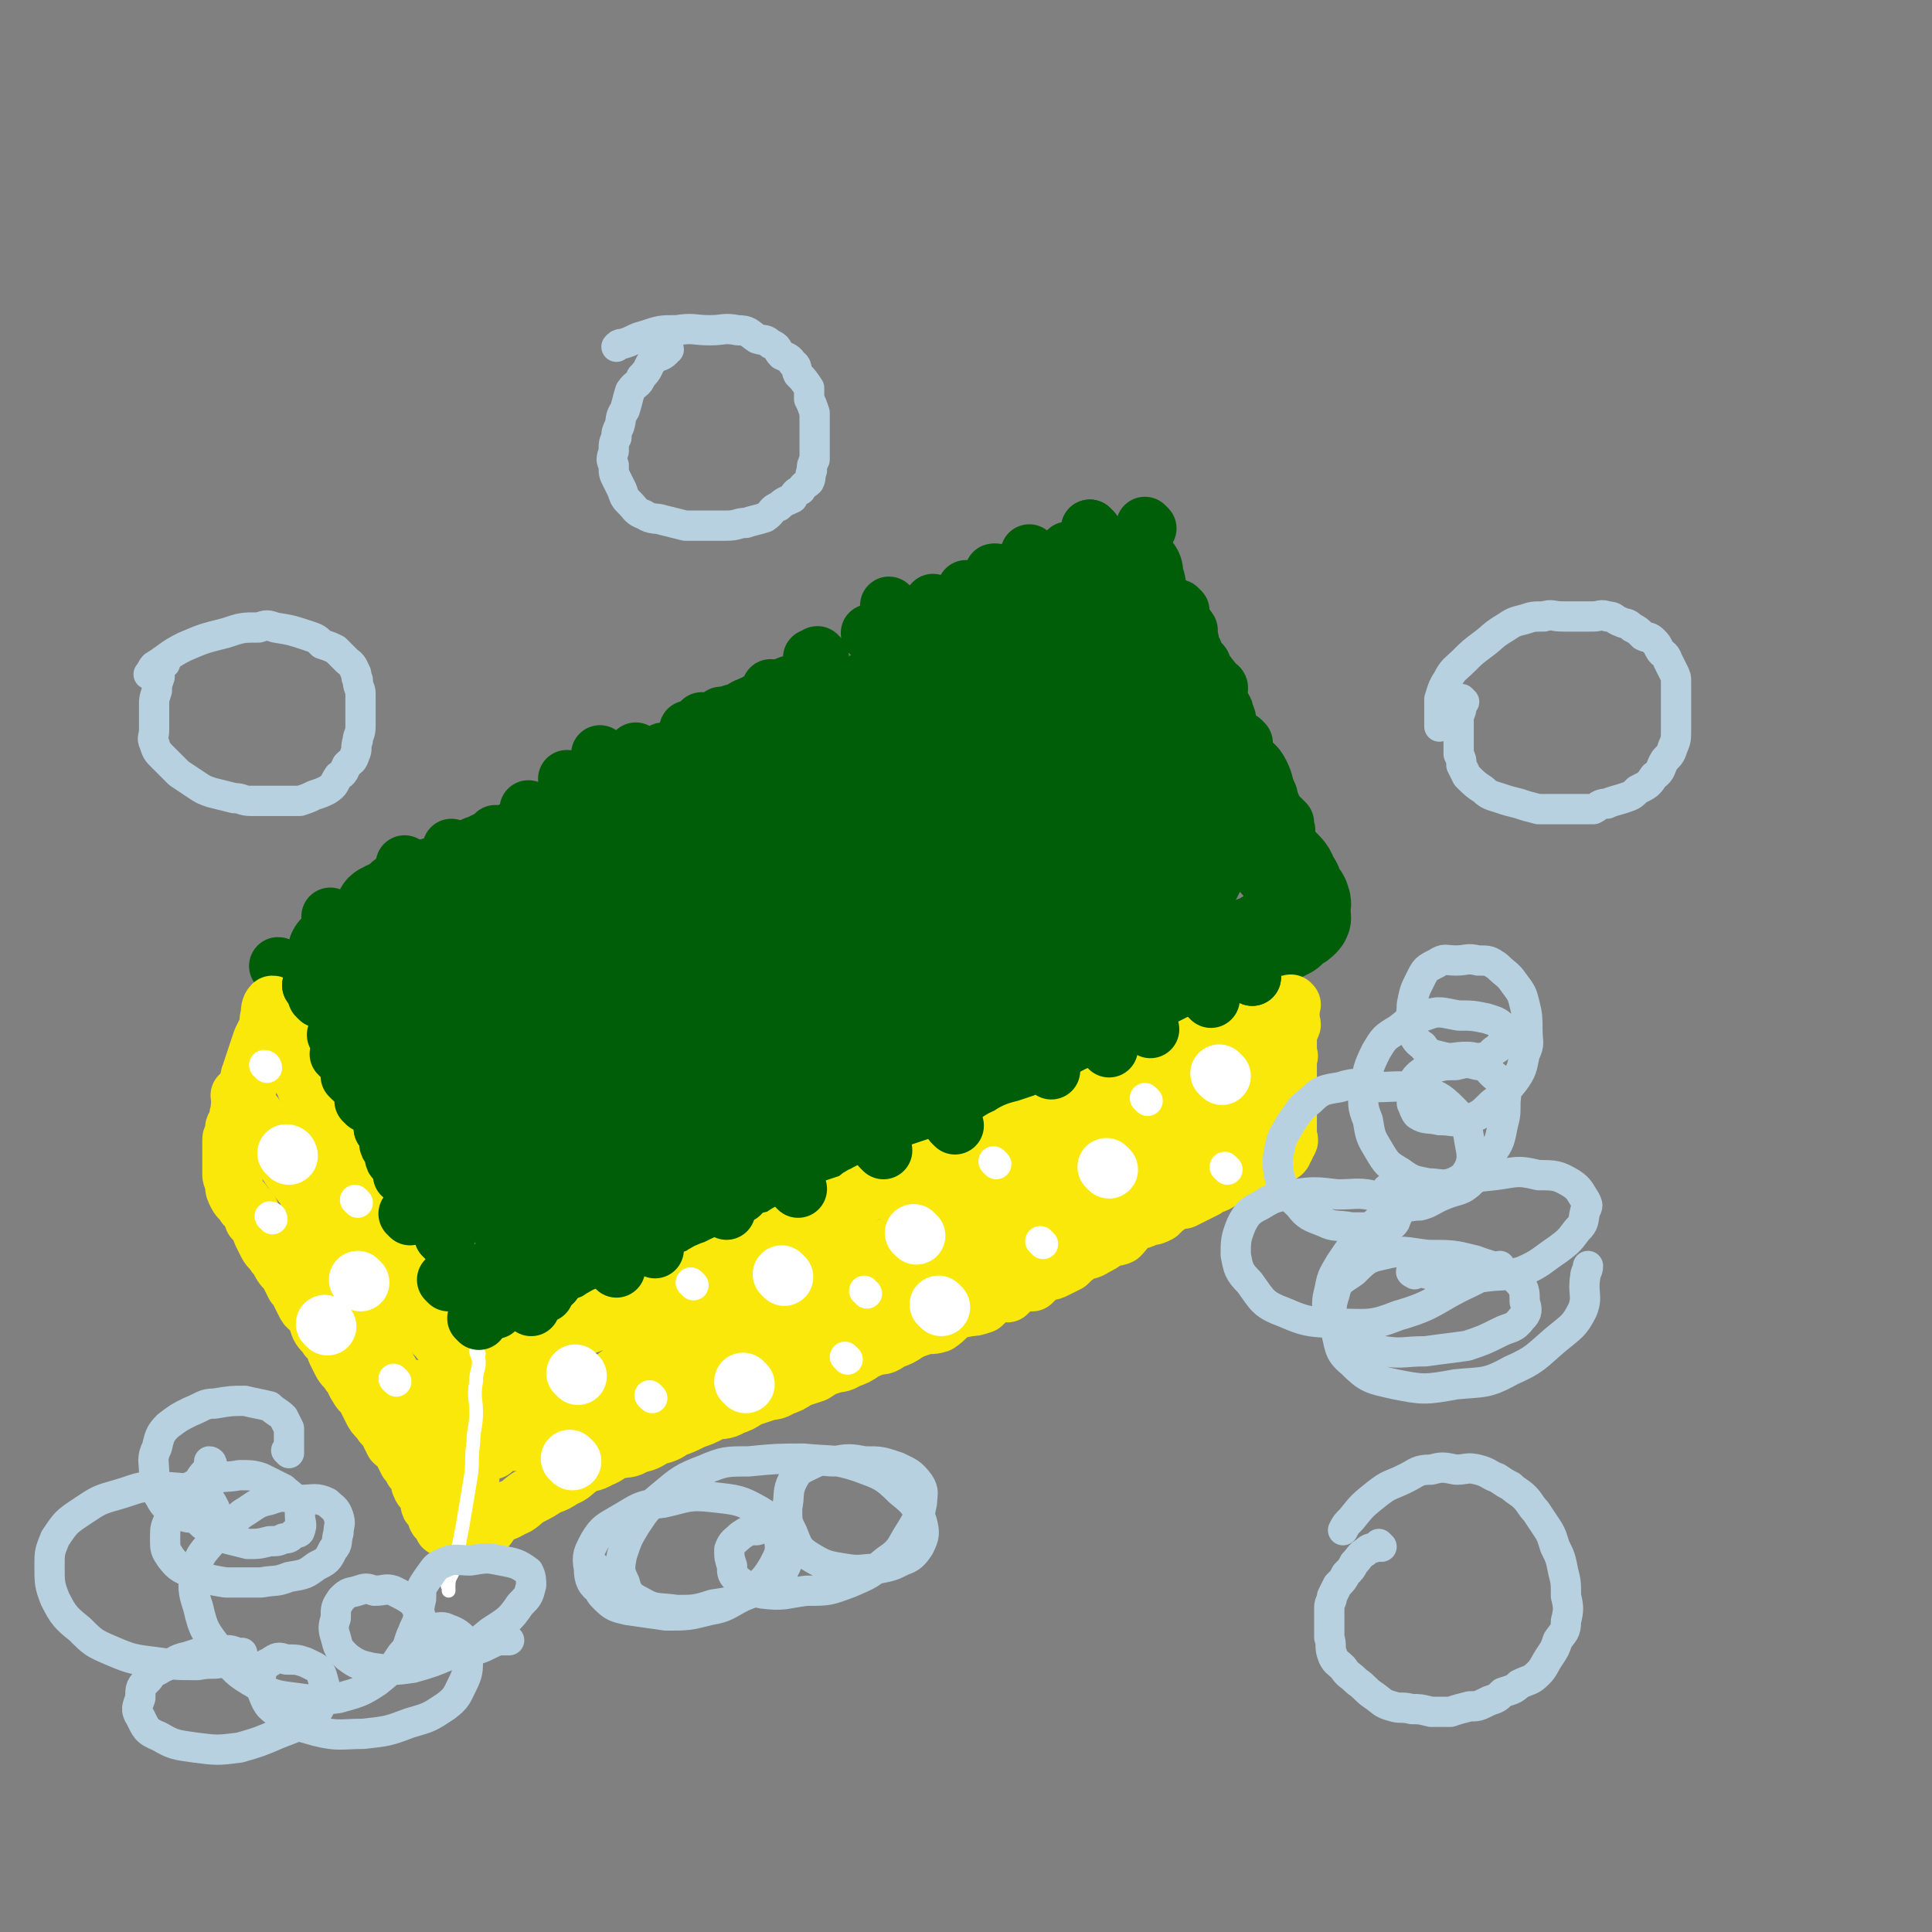 <svg viewBox='0 0 702 702' version='1.1' xmlns='http://www.w3.org/2000/svg' xmlns:xlink='http://www.w3.org/1999/xlink'><rect x="0" y="0" width="702" height="702" fill="#808080" stroke="none"/><g fill='none' stroke='rgb(0,94,9)' stroke-width='35' stroke-linecap='round' stroke-linejoin='round'><path d='M129,346c0,0 -1,-1 -1,-1 2,0 3,0 6,0 3,-1 3,-1 6,-3 4,-1 4,-1 7,-2 4,-2 4,-2 8,-3 4,-2 4,-2 8,-3 5,-2 5,-2 9,-3 5,-2 5,-2 10,-4 5,-2 5,-2 10,-5 5,-1 5,-2 9,-4 5,-2 5,-2 9,-4 4,-1 4,-1 8,-2 4,-2 4,-3 8,-5 5,-2 5,-1 9,-4 5,-2 5,-2 10,-5 5,-2 5,-2 9,-4 4,-2 4,-2 8,-4 4,-1 4,-1 8,-3 4,-1 4,-1 8,-3 4,-1 4,-1 7,-3 5,-2 4,-2 9,-4 5,-1 5,-1 9,-3 5,-1 5,-1 9,-4 4,-1 4,-2 8,-3 5,-3 5,-3 9,-5 5,-2 5,-1 9,-4 6,-2 6,-3 11,-6 5,-2 5,-2 10,-5 5,-2 5,-2 9,-5 4,-2 4,-2 9,-4 3,-1 4,0 7,-1 3,-1 3,-2 6,-2 1,-1 1,0 2,0 0,0 -1,0 -1,0 '/><path d='M123,347c0,0 -1,-1 -1,-1 0,0 0,1 1,2 1,1 2,1 3,3 1,2 1,2 2,4 1,2 2,2 3,4 2,2 2,2 3,4 1,2 1,2 2,3 2,2 2,2 4,4 2,3 1,3 3,6 2,3 2,3 4,5 2,2 2,3 3,5 2,3 1,3 3,5 1,2 2,2 3,4 2,2 1,3 3,5 1,2 2,2 3,4 1,2 1,2 2,4 1,2 1,2 2,4 1,2 2,2 3,4 1,2 1,2 2,3 1,2 1,2 2,4 1,2 2,1 3,3 1,1 1,1 2,3 1,1 1,1 2,3 1,1 2,1 3,3 1,2 1,2 2,4 1,2 2,1 3,3 1,1 1,1 2,3 1,2 1,2 2,4 1,1 1,1 2,2 1,1 1,1 2,2 1,1 0,2 1,3 0,1 1,0 2,1 1,0 0,1 1,2 0,0 1,-1 1,0 1,0 0,1 1,2 0,0 0,0 1,1 0,0 0,0 1,0 0,0 0,-1 1,0 0,0 0,0 1,1 0,0 0,0 1,0 1,0 1,0 3,0 2,0 2,0 4,0 3,-1 3,-1 5,-1 3,-1 3,-1 5,-3 3,-1 3,-1 5,-2 3,-1 3,0 5,-2 3,-1 3,-2 6,-4 3,-1 3,0 6,-2 3,-1 3,-1 6,-3 3,-1 3,-1 6,-3 4,-1 4,-1 7,-3 4,-1 3,-2 7,-4 3,-1 3,-1 6,-3 4,-1 4,-1 7,-3 3,-1 3,-2 6,-4 4,-2 3,-2 7,-4 3,-1 4,-1 7,-3 4,-1 3,-2 7,-4 4,-2 4,-2 8,-4 4,-2 4,-2 7,-4 4,-2 4,-2 8,-5 4,-2 4,-2 8,-4 4,-2 4,-1 8,-4 4,-2 4,-2 8,-5 4,-2 4,-2 8,-4 4,-2 4,-2 8,-4 4,-1 3,-2 7,-4 4,-2 4,-2 8,-4 4,-2 4,-2 8,-4 4,-1 4,-1 8,-3 3,-1 3,-1 6,-3 3,-1 3,-1 7,-3 3,-1 3,-1 6,-3 6,-3 6,-3 12,-6 3,-1 3,-1 6,-2 3,-2 3,-1 6,-3 2,-1 2,0 5,-2 2,-1 2,-1 5,-2 2,-2 2,-1 5,-2 2,-1 2,-1 4,-2 1,-1 1,-1 2,-2 2,-1 2,-1 3,-2 1,-1 0,-1 0,-1 0,-1 0,-1 0,-2 0,-2 1,-2 0,-4 0,-1 -1,-1 -2,-3 -1,-2 0,-2 -2,-4 -1,-3 -1,-3 -3,-5 -2,-2 -2,-2 -4,-5 -2,-3 -3,-3 -5,-6 -2,-3 -2,-3 -4,-7 -2,-3 -2,-3 -4,-7 -2,-2 -2,-2 -4,-5 -3,-5 -3,-5 -6,-10 -1,-3 -2,-3 -3,-6 -1,-3 -1,-3 -2,-6 -1,-3 -1,-3 -3,-6 -1,-3 -1,-3 -3,-6 -1,-4 -1,-3 -3,-7 -1,-2 -1,-2 -2,-4 -1,-3 -1,-3 -2,-5 -1,-2 -1,-2 -2,-4 0,-2 0,-3 -1,-4 0,-2 -1,-2 -2,-3 -1,-2 0,-2 -1,-4 0,-2 0,-2 -1,-4 0,-1 0,-1 -1,-2 0,-1 1,-1 0,-2 0,-1 -1,-1 -1,-2 0,0 0,0 0,-1 1,0 0,0 0,-1 0,0 1,0 0,0 0,0 -1,0 -1,0 -1,-1 0,-1 -1,-2 -1,0 -1,1 -2,1 -1,0 -1,0 -3,0 -2,0 -2,-1 -5,0 -3,0 -3,1 -6,2 -4,2 -3,2 -7,4 -4,2 -4,2 -8,4 -4,2 -4,2 -8,5 -4,2 -3,3 -7,5 -3,2 -3,2 -7,4 -3,2 -4,2 -7,4 -3,2 -3,3 -7,5 -4,2 -4,2 -8,4 -3,2 -3,3 -7,5 -4,2 -4,1 -8,3 -4,2 -4,3 -8,5 -4,2 -4,2 -8,4 -4,2 -4,2 -8,4 -3,2 -3,1 -7,3 -3,1 -3,1 -7,3 -3,1 -3,1 -7,3 -3,1 -3,2 -6,3 -3,1 -3,1 -6,2 -3,1 -3,1 -6,2 -3,1 -3,1 -6,3 -3,2 -3,2 -7,3 -3,1 -3,1 -6,2 -3,1 -3,1 -7,3 -3,1 -3,1 -7,3 -3,1 -3,1 -7,3 -4,2 -4,1 -8,3 -4,1 -4,1 -8,3 -4,1 -4,1 -8,3 -4,1 -4,1 -8,3 -4,1 -4,1 -8,3 -3,1 -3,1 -6,3 -4,2 -4,2 -7,4 -3,1 -4,1 -7,2 -2,1 -2,1 -4,2 -3,1 -2,1 -4,2 -2,0 -2,0 -3,1 -1,1 -1,1 -2,2 -1,0 -1,0 -2,1 -1,0 -1,0 -2,1 -1,0 -1,0 -1,1 -1,1 -1,1 -1,2 -1,0 -1,0 -1,1 -1,2 0,2 0,4 0,2 0,2 0,5 0,3 -1,3 0,5 0,3 1,3 2,6 1,3 1,3 2,5 1,3 1,3 3,6 2,4 2,4 4,8 2,3 2,3 4,6 2,4 3,3 5,7 3,4 2,4 5,8 2,4 2,4 5,7 2,3 3,3 5,6 2,3 1,3 3,6 2,3 2,3 4,6 1,2 1,2 3,4 2,2 2,1 4,3 1,1 1,1 2,3 1,1 1,1 2,2 1,1 1,0 3,1 2,0 2,0 4,1 2,0 3,0 5,0 4,-1 4,-2 8,-4 5,-2 5,-2 9,-4 5,-2 5,-2 10,-4 5,-1 5,-2 9,-3 6,-3 6,-3 11,-6 6,-2 6,-2 11,-4 6,-2 7,-1 13,-4 6,-2 6,-2 12,-5 8,-2 8,-2 15,-5 7,-2 7,-3 14,-6 8,-3 8,-2 15,-6 8,-3 8,-3 14,-7 7,-3 6,-4 12,-8 6,-3 6,-3 12,-7 5,-3 5,-4 10,-8 4,-3 5,-2 9,-6 4,-2 3,-3 7,-6 3,-2 3,-2 7,-5 3,-2 3,-2 6,-5 2,-2 2,-2 5,-5 2,-2 2,-1 4,-4 1,-2 1,-2 3,-5 1,-2 1,-2 2,-5 0,-3 0,-3 1,-6 0,-3 0,-3 -1,-6 0,-3 0,-3 -1,-6 0,-3 -1,-3 -2,-7 -1,-2 -1,-2 -2,-5 -1,-2 -1,-2 -3,-5 -1,-2 -1,-2 -3,-3 -2,-2 -2,-2 -4,-4 -2,-1 -2,-2 -5,-3 -4,-1 -5,-1 -9,-1 -6,-1 -6,-1 -12,-1 -6,0 -6,0 -12,0 -7,0 -8,0 -14,1 -8,1 -8,2 -15,4 -9,2 -9,2 -17,5 -10,3 -10,3 -20,6 -9,4 -9,4 -19,8 -9,4 -9,5 -18,9 -8,4 -8,4 -16,8 -8,4 -8,4 -16,7 -8,4 -8,4 -16,7 -7,3 -7,3 -14,7 -7,3 -7,3 -13,7 -5,3 -5,4 -10,7 -4,3 -5,3 -9,6 -2,2 -2,2 -4,5 -3,3 -3,3 -4,6 -1,2 -2,2 -2,4 -1,2 0,2 0,4 0,2 -1,3 0,5 1,3 1,3 3,6 3,4 3,4 7,7 5,3 6,3 11,5 9,3 9,3 17,4 11,1 11,0 22,0 11,-1 11,0 22,-1 11,-2 11,-2 22,-5 11,-2 11,-3 22,-7 9,-3 9,-4 19,-7 9,-3 9,-3 18,-6 9,-2 9,-3 18,-6 9,-3 9,-2 18,-6 7,-2 7,-3 14,-6 8,-2 8,-2 15,-5 7,-2 7,-2 13,-5 6,-2 6,-2 11,-5 5,-2 5,-2 10,-5 4,-2 4,-2 7,-6 2,-2 2,-2 5,-5 2,-4 2,-4 4,-8 1,-4 0,-4 0,-9 1,-4 1,-4 0,-9 0,-4 0,-5 -2,-9 -1,-4 -2,-4 -4,-8 -3,-5 -3,-4 -6,-9 -3,-4 -3,-4 -6,-8 -3,-4 -4,-3 -7,-7 -3,-3 -3,-3 -6,-6 -3,-2 -3,-2 -7,-5 -2,-1 -2,-1 -5,-1 -3,-1 -3,-1 -6,-1 -2,0 -2,0 -4,1 -3,2 -3,2 -5,5 -3,4 -2,5 -4,9 -2,6 -1,7 -4,13 -3,6 -2,7 -6,13 -5,7 -5,7 -11,13 -7,7 -7,7 -15,12 -9,6 -9,5 -19,9 -9,4 -9,4 -18,8 -8,3 -9,3 -17,6 -7,3 -6,3 -13,6 -7,3 -7,2 -13,5 -7,3 -7,4 -13,7 -13,7 -13,7 -25,13 -6,3 -6,3 -12,6 -5,3 -5,3 -9,6 -4,3 -4,3 -8,7 -3,4 -3,4 -5,8 -1,4 -1,5 0,9 0,4 -1,5 2,8 3,5 4,5 10,7 7,3 7,3 15,4 10,1 10,1 20,0 12,-2 12,-2 22,-6 12,-4 12,-5 23,-11 12,-7 12,-8 23,-17 11,-8 11,-8 21,-18 9,-8 9,-8 18,-18 6,-6 6,-6 12,-13 5,-6 5,-6 9,-11 3,-3 3,-3 6,-7 2,-3 2,-3 4,-7 1,-2 1,-2 2,-4 1,-2 1,-1 2,-3 0,-2 0,-2 -1,-3 0,-1 0,-1 0,-1 0,-1 1,-1 0,-2 -1,-1 -2,-1 -4,-1 -7,-1 -7,-1 -14,-1 -12,0 -12,-1 -23,1 -14,2 -14,3 -27,7 -14,5 -14,5 -27,11 -13,5 -14,4 -26,11 -12,5 -13,5 -23,13 -10,7 -8,8 -17,16 -8,6 -8,5 -15,12 -5,4 -5,4 -10,9 -3,3 -2,4 -5,7 0,2 -1,1 -1,3 -1,1 0,1 0,2 0,1 -1,2 0,3 2,2 2,2 5,3 8,2 8,2 16,3 11,1 11,1 23,0 13,-2 13,-2 27,-5 15,-3 15,-3 29,-8 14,-5 14,-5 28,-11 13,-6 12,-7 24,-13 12,-7 12,-7 23,-14 10,-6 10,-6 20,-12 7,-5 8,-5 15,-10 5,-4 5,-5 10,-9 3,-2 4,-2 7,-5 2,-1 2,-1 4,-3 0,-1 1,-2 1,-2 0,0 0,1 -1,1 -1,0 -1,-1 -2,-1 -6,-1 -6,-1 -13,0 -9,0 -9,0 -18,2 -11,2 -11,1 -22,4 -11,3 -11,3 -22,7 -14,5 -14,5 -27,11 -13,6 -13,6 -26,14 -12,7 -12,7 -24,15 -9,5 -9,5 -17,11 -6,4 -6,4 -12,9 -3,3 -3,3 -5,6 -1,1 -1,1 -1,3 0,1 -1,2 0,2 5,1 6,1 12,1 12,-1 13,-1 25,-4 15,-3 15,-4 30,-9 15,-5 15,-6 29,-12 12,-6 12,-6 24,-13 9,-5 9,-6 18,-11 6,-4 5,-4 11,-8 4,-2 4,-2 8,-5 1,-1 1,-1 3,-2 0,-1 1,0 1,0 -2,0 -4,-1 -7,0 -10,1 -10,1 -20,4 -15,4 -15,5 -29,10 -13,4 -13,4 -27,10 -12,4 -12,5 -23,10 -10,5 -10,5 -19,11 -7,3 -7,3 -13,7 -4,3 -4,3 -7,5 0,0 -1,0 -1,0 0,0 1,0 2,0 8,-1 9,-1 17,-3 13,-3 13,-3 25,-7 12,-4 12,-5 23,-10 12,-5 11,-6 22,-11 4,-2 5,-2 8,-4 0,0 0,1 -1,1 '/></g>
<g fill='none' stroke='rgb(0,94,9)' stroke-width='21' stroke-linecap='round' stroke-linejoin='round'><path d='M121,334c0,0 -1,-1 -1,-1 '/><path d='M137,327c0,0 -1,-1 -1,-1 '/><path d='M148,315c0,0 -1,-1 -1,-1 '/><path d='M165,309c0,0 -1,-1 -1,-1 '/><path d='M181,304c0,0 -1,-1 -1,-1 '/><path d='M193,295c0,0 -1,-1 -1,-1 '/><path d='M207,284c0,0 -1,-1 -1,-1 '/><path d='M219,275c0,0 -1,-1 -1,-1 '/><path d='M232,274c0,0 -1,-1 -1,-1 '/><path d='M260,266c0,0 -1,-1 -1,-1 '/><path d='M272,258c0,0 -1,-1 -1,-1 '/><path d='M281,251c0,0 -1,-1 -1,-1 '/><path d='M296,240c0,0 -1,-1 -1,-1 '/><path d='M324,221c0,0 -1,-1 -1,-1 '/><path d='M340,220c0,0 -1,-1 -1,-1 '/><path d='M352,215c0,0 -1,-1 -1,-1 '/><path d='M363,209c0,0 -1,-1 -1,-1 '/><path d='M389,201c0,0 -1,-1 -1,-1 '/><path d='M397,193c0,0 -1,-1 -1,-1 '/><path d='M397,193c0,0 -1,-1 -1,-1 '/><path d='M375,202c0,0 -1,-1 -1,-1 '/><path d='M362,209c0,0 -1,-1 -1,-1 '/><path d='M338,222c0,0 -1,-1 -1,-1 '/><path d='M317,231c0,0 -1,-1 -1,-1 '/><path d='M298,239c0,0 -1,-1 -1,-1 '/><path d='M263,261c0,0 -1,-1 -1,-1 '/><path d='M251,266c0,0 -1,-1 -1,-1 '/><path d='M237,276c0,0 -1,-1 -1,-1 '/><path d='M224,278c0,0 -1,-1 -1,-1 '/><path d='M256,263c0,0 -1,-1 -1,-1 0,0 1,1 2,1 1,0 1,-1 2,-1 1,-1 1,0 3,0 0,0 0,0 0,0 0,0 0,-1 1,-1 1,-1 1,-1 2,-1 1,-1 1,-1 3,-1 1,-1 1,-1 2,-1 1,-1 1,-1 2,-1 1,-1 1,-1 2,-1 1,-1 1,-1 3,-1 1,-1 1,-1 3,-2 1,-1 1,-1 3,-2 2,-1 4,-3 4,-2 0,0 -2,1 -4,3 0,0 0,0 0,1 '/><path d='M242,274c0,0 -1,-1 -1,-1 '/><path d='M242,277c0,0 -1,-1 -1,-1 '/><path d='M102,352c0,0 0,-1 -1,-1 '/><path d='M114,360c0,0 -1,-1 -1,-1 '/><path d='M123,368c0,0 -1,-1 -1,-1 '/><path d='M125,384c0,0 -1,-1 -1,-1 '/><path d='M131,390c0,0 -1,-1 -1,-1 '/><path d='M135,395c0,0 -1,-1 -1,-1 '/><path d='M140,413c0,0 -1,-1 -1,-1 '/><path d='M145,420c0,0 -1,-1 -1,-1 '/><path d='M162,443c0,0 -1,-1 -1,-1 '/><path d='M162,459c0,0 -1,-1 -1,-1 '/><path d='M178,465c0,0 -1,-1 -1,-1 '/><path d='M178,476c0,0 -1,-1 -1,-1 '/><path d='M186,476c0,0 -1,-1 -1,-1 '/><path d='M177,463c0,0 -1,-1 -1,-1 '/><path d='M147,422c0,0 -1,-1 -1,-1 '/><path d='M157,425c0,0 -1,-1 -1,-1 '/><path d='M179,462c0,0 -1,-1 -1,-1 '/></g>
<g fill='none' stroke='rgb(250,232,11)' stroke-width='21' stroke-linecap='round' stroke-linejoin='round'><path d='M100,366c0,0 0,-1 -1,-1 -1,1 -1,2 -1,4 -1,2 0,3 -1,5 -1,2 -1,2 -2,4 -1,3 -1,3 -2,6 -1,3 -1,3 -2,6 -1,2 0,3 -1,5 -1,3 -1,2 -2,5 -1,2 -1,2 -1,4 -1,2 0,2 -1,4 0,1 -1,1 -1,2 0,1 0,1 0,2 0,1 -1,1 -1,2 0,0 0,0 0,1 0,0 0,0 0,1 0,1 0,1 0,2 0,0 0,0 0,1 0,0 0,0 0,1 0,1 0,1 0,2 0,1 0,1 0,2 0,1 0,1 0,3 0,1 1,1 1,3 0,2 0,2 1,4 1,2 2,2 3,4 2,2 2,2 3,5 2,2 2,2 3,5 1,2 1,2 2,4 1,2 2,2 3,4 1,1 1,1 2,3 1,2 2,2 3,4 1,2 1,2 2,4 1,1 1,1 2,3 1,2 1,2 2,4 1,2 2,1 3,3 1,2 1,2 2,5 1,2 2,2 3,4 2,2 2,2 3,5 1,2 1,2 2,4 1,2 2,2 3,4 2,2 1,2 3,5 1,2 2,2 3,4 1,2 1,2 2,4 1,2 1,2 3,4 1,2 2,2 3,4 1,2 1,2 2,4 1,1 2,1 3,3 1,2 1,2 2,4 1,1 1,1 2,3 1,1 1,1 2,3 1,1 0,2 1,3 0,1 1,1 2,2 1,1 1,1 1,3 0,0 0,0 0,1 0,1 0,1 1,2 0,0 0,0 1,1 0,0 1,0 1,1 0,1 -1,1 0,2 0,0 1,-1 1,0 1,0 1,0 1,1 0,0 0,0 0,1 0,0 0,0 0,1 0,0 1,0 1,0 1,-1 0,-1 1,-2 1,-1 2,0 3,-2 1,-1 0,-1 1,-3 1,-2 1,-2 2,-4 1,-2 0,-2 1,-4 0,-1 0,-1 1,-3 0,-2 0,-2 1,-5 0,-2 0,-2 1,-4 0,-2 1,-2 1,-4 0,-2 0,-2 0,-4 0,-2 0,-2 1,-4 0,-2 0,-2 1,-4 0,-1 0,-1 1,-3 0,-1 1,-1 1,-3 0,-1 0,-1 0,-2 0,-1 0,0 1,-2 0,0 0,0 0,-1 0,-1 0,-1 0,-2 0,0 0,0 0,0 0,-1 1,-1 1,-1 0,-1 0,-2 0,-2 '/><path d='M174,557c0,0 -1,-1 -1,-1 1,0 2,0 3,0 2,-2 2,-3 4,-5 3,-2 3,-1 6,-3 3,-1 3,-2 6,-4 4,-2 4,-2 7,-4 3,-1 3,-1 6,-3 3,-1 3,-2 6,-4 3,-2 4,-1 7,-3 3,-1 3,-2 6,-3 4,-1 4,0 7,-2 4,-1 4,-1 7,-3 4,-1 4,-1 7,-3 3,-1 3,-1 7,-3 3,-1 3,-1 7,-3 3,-1 4,0 7,-2 3,-1 3,-1 6,-3 3,-1 3,-1 6,-2 3,-1 3,0 6,-2 3,-1 3,-1 6,-3 3,-1 3,-1 6,-2 3,-2 3,-2 6,-3 3,-1 3,0 6,-2 3,-1 3,-1 6,-3 2,-1 2,-1 5,-2 2,0 2,0 5,-2 3,-1 3,-1 6,-3 2,-1 2,-1 5,-2 3,-1 3,0 6,-1 3,-2 3,-3 6,-5 2,-1 2,0 5,-1 2,0 2,0 5,-1 2,-2 2,-2 5,-4 2,0 2,0 4,0 2,-2 2,-2 5,-4 2,0 2,0 4,0 2,-2 2,-2 5,-4 2,0 2,0 4,-1 2,-1 2,-1 4,-2 2,-2 2,-2 5,-4 2,-1 2,0 5,-2 2,-1 2,-1 5,-3 2,-1 2,0 4,-1 2,-2 2,-3 5,-5 2,-1 2,0 5,-2 2,0 2,0 4,-1 2,-2 2,-2 5,-4 2,-1 2,-1 4,-1 2,-1 2,-1 4,-2 2,-1 2,-1 4,-2 2,-2 2,-1 4,-2 2,-1 2,-2 4,-2 1,-1 1,-1 2,-1 2,-1 2,-2 4,-2 1,-1 1,-1 1,-1 2,-1 2,-1 3,-1 1,-1 1,-1 2,-1 2,-1 2,-1 3,-1 1,-1 1,-1 1,-1 1,-1 1,0 2,0 0,-1 0,-1 0,-1 1,-1 1,0 1,0 1,0 1,0 1,0 1,-1 0,-1 0,-1 1,-1 1,-1 1,-1 1,-1 0,-1 0,-2 1,0 1,0 1,0 1,-1 0,-1 0,-2 0,-2 0,-2 0,-4 0,-1 0,-1 0,-3 0,-2 0,-2 0,-4 0,-2 0,-2 0,-4 0,-2 0,-2 0,-4 0,-2 0,-2 0,-4 0,-1 0,-1 0,-3 0,-2 0,-2 0,-4 0,-1 0,-1 0,-2 0,-2 0,-2 0,-3 0,-2 0,-2 0,-4 1,-1 1,0 1,-1 1,-1 0,-1 0,-2 0,-1 0,-1 0,-2 0,-1 0,-1 0,-2 0,-1 0,-1 0,-1 0,-1 1,-1 0,-1 0,-1 0,0 -1,0 -3,0 -3,0 -6,1 -4,1 -3,2 -7,4 -4,2 -3,2 -7,4 -4,2 -4,1 -8,3 -4,2 -4,2 -8,4 -4,2 -4,1 -8,3 -4,2 -4,2 -7,4 -4,2 -4,2 -7,4 -4,2 -3,2 -7,4 -3,2 -3,1 -6,3 -3,1 -3,1 -6,3 -3,1 -3,1 -6,3 -3,1 -3,2 -6,3 -3,1 -3,1 -6,2 -4,1 -4,1 -7,3 -3,1 -3,2 -6,3 -3,1 -3,1 -6,2 -3,1 -3,0 -6,2 -3,1 -2,2 -5,3 -3,1 -3,1 -6,2 -3,1 -3,1 -6,3 -3,1 -3,2 -6,3 -2,1 -2,0 -5,1 -3,1 -3,0 -6,2 -3,1 -2,2 -5,3 -3,1 -3,1 -6,2 -2,1 -2,1 -4,2 -3,2 -3,2 -6,4 -2,1 -2,1 -5,2 -2,1 -2,1 -5,3 -2,1 -3,0 -5,2 -2,1 -2,2 -5,4 -2,1 -3,1 -6,2 -3,1 -3,1 -7,3 -3,1 -3,1 -6,3 -3,1 -3,1 -6,3 -3,1 -3,1 -7,3 -3,1 -3,2 -6,3 -3,1 -3,1 -6,2 -3,1 -3,1 -6,2 -3,1 -3,1 -6,3 -2,1 -2,1 -5,2 -2,1 -2,1 -5,2 -2,1 -2,1 -3,2 -3,1 -2,1 -5,2 -1,0 -1,-1 -2,0 -2,0 -1,1 -2,2 -1,0 -1,0 -2,1 -1,0 -1,-1 -2,0 0,0 0,0 -1,1 0,1 0,1 0,2 -1,1 -1,1 -1,2 -1,1 0,1 0,3 -1,2 -1,2 -1,4 -1,2 0,2 0,4 0,1 0,1 0,3 -1,1 -1,1 -1,3 -1,1 0,1 0,3 0,1 0,1 0,2 0,1 0,1 0,2 0,0 0,0 0,1 0,0 0,0 1,1 2,0 3,0 5,0 4,-1 4,-1 8,-3 5,-1 5,-1 11,-3 5,-2 5,-1 9,-4 6,-2 6,-3 11,-6 7,-3 7,-3 13,-7 6,-4 6,-4 13,-8 6,-4 6,-4 13,-8 6,-4 6,-3 13,-7 6,-3 5,-4 11,-7 6,-3 6,-3 12,-6 6,-3 6,-3 12,-6 6,-3 6,-3 12,-6 6,-3 6,-3 12,-6 5,-2 5,-2 10,-5 6,-2 6,-2 11,-5 5,-2 5,-2 9,-4 5,-2 5,-3 10,-5 4,-2 5,-1 9,-3 5,-1 5,-2 9,-4 5,-2 5,-1 10,-4 4,-2 4,-2 8,-5 4,-2 5,-1 9,-4 5,-2 5,-2 9,-5 3,-2 3,-2 7,-4 3,-2 3,-2 7,-3 3,-2 3,-2 6,-3 3,-2 3,-2 6,-3 1,-1 1,-1 3,-2 1,-1 0,-2 1,-2 1,-1 2,0 1,0 -2,0 -2,0 -5,1 -8,3 -8,3 -16,6 -8,4 -8,5 -17,9 -9,5 -9,4 -18,9 -9,5 -9,6 -18,10 -9,5 -9,5 -19,9 -10,5 -9,5 -19,10 -8,4 -8,4 -16,7 -7,4 -7,4 -15,7 -6,3 -6,3 -14,6 -7,3 -7,2 -15,5 -7,3 -6,3 -13,6 -7,3 -7,2 -13,5 -7,3 -7,3 -13,6 -6,3 -6,2 -11,5 -5,3 -4,3 -9,6 -4,3 -4,2 -8,5 -2,2 -2,2 -5,4 -1,1 -1,1 -2,3 -2,1 -2,1 -2,3 -1,0 -1,0 0,1 2,0 2,1 4,1 6,-1 7,-1 13,-3 10,-3 10,-3 20,-7 12,-5 11,-5 22,-10 11,-5 11,-5 22,-10 11,-5 11,-6 22,-11 11,-6 11,-6 22,-11 11,-6 10,-6 21,-11 10,-5 10,-4 20,-8 10,-4 9,-5 19,-9 8,-3 8,-3 16,-6 6,-2 6,-2 13,-5 5,-2 5,-2 10,-4 5,-1 5,-1 9,-3 3,-1 3,0 6,-1 2,-1 2,-2 5,-3 1,0 1,0 2,0 1,0 2,-1 2,0 -3,1 -4,0 -8,2 -6,2 -6,2 -12,5 -7,4 -7,4 -14,7 -7,4 -7,3 -15,7 -10,5 -9,6 -19,10 -11,5 -11,5 -21,9 -11,5 -11,6 -21,10 -10,4 -10,4 -20,7 -9,3 -10,3 -19,6 -9,3 -9,3 -18,6 -8,3 -8,3 -17,6 -8,3 -8,3 -17,6 -7,3 -7,2 -15,5 -7,3 -7,3 -14,6 -7,2 -7,2 -13,4 -6,2 -6,2 -11,4 -3,1 -3,1 -7,2 -2,0 -2,0 -5,1 -1,0 -1,0 -1,0 -1,0 0,0 0,0 '/><path d='M105,378c0,0 -1,-1 -1,-1 1,2 2,3 3,6 1,3 0,3 1,5 1,4 2,4 3,7 2,4 2,4 3,7 2,4 2,4 3,7 2,5 2,5 4,9 2,5 2,5 4,9 3,5 3,5 5,9 2,5 2,5 4,9 2,4 2,4 4,7 2,4 2,4 4,8 2,3 2,3 4,6 2,4 2,4 4,8 2,3 2,3 4,6 2,3 2,3 5,6 2,3 3,2 5,5 2,3 2,3 4,6 2,3 2,2 4,5 1,1 1,1 2,3 0,1 0,1 1,2 1,1 1,1 2,2 0,0 0,0 1,0 '/><path d='M107,381c0,0 -1,-1 -1,-1 0,0 1,1 2,2 2,3 1,3 3,6 3,5 3,5 6,10 3,5 2,6 5,11 3,5 4,5 7,10 4,6 3,7 6,13 3,5 3,5 6,10 3,5 3,5 5,10 2,5 2,5 4,9 2,5 2,5 4,9 2,4 2,4 4,7 2,4 2,4 4,7 2,4 3,4 5,7 2,3 2,3 4,6 2,3 2,3 4,6 2,3 3,2 5,5 2,2 2,3 3,5 1,1 1,1 2,3 0,1 1,1 1,2 '/><path d='M88,399c0,0 -1,-1 -1,-1 2,2 2,3 4,5 3,4 3,4 6,9 4,4 3,5 6,9 4,6 4,6 8,11 3,7 2,7 5,14 3,5 3,5 6,11 3,5 4,5 6,10 3,6 3,6 5,11 2,5 2,5 4,10 2,6 2,6 5,11 2,4 2,4 4,8 2,5 2,5 4,9 1,3 1,3 3,6 2,3 2,2 4,5 1,2 1,2 3,4 1,1 1,2 3,3 1,0 2,-1 3,0 1,0 1,1 1,1 '/><path d='M171,503c0,0 -1,-1 -1,-1 0,1 1,1 1,3 -1,1 -2,1 -2,3 -1,2 0,2 0,4 0,1 -1,1 0,3 0,1 0,2 1,3 1,2 2,2 4,3 4,2 4,2 8,3 5,0 5,0 9,0 4,0 5,1 8,0 5,-2 4,-3 8,-5 4,-2 4,-1 7,-4 2,-1 2,-2 4,-4 1,-1 1,-1 2,-3 0,0 0,-1 0,-2 -1,0 -1,1 -1,1 -3,0 -3,-1 -6,0 -4,0 -4,1 -8,2 -4,1 -5,1 -9,3 -3,1 -3,2 -6,4 -2,1 -2,1 -4,3 0,0 0,1 -1,1 -2,0 -2,-1 -4,-3 -3,-2 -3,-3 -6,-5 -4,-2 -4,-2 -8,-4 -3,-1 -3,-2 -7,-3 -3,0 -3,0 -6,0 -2,-1 -2,0 -3,0 -1,0 -1,-1 -2,0 0,0 -1,0 -1,1 0,2 0,2 1,4 2,3 3,3 6,6 5,4 5,3 11,6 4,2 5,2 10,4 1,0 1,0 3,1 '/></g>
<g fill='none' stroke='rgb(255,255,255)' stroke-width='5' stroke-linecap='round' stroke-linejoin='round'><path d='M174,492c0,0 -1,-1 -1,-1 0,1 1,2 1,4 0,3 -1,3 -1,7 -1,6 0,6 0,11 0,6 -1,6 -1,11 -1,7 0,7 -1,13 -1,6 -1,6 -2,12 -1,6 -1,6 -2,11 -1,5 -1,5 -2,10 -1,3 -2,3 -2,6 -1,0 0,0 0,1 0,0 0,0 0,1 '/></g>
<g fill='none' stroke='rgb(255,255,255)' stroke-width='21' stroke-linecap='round' stroke-linejoin='round'><path d='M105,420c0,0 0,-1 -1,-1 '/><path d='M131,466c0,0 -1,-1 -1,-1 '/><path d='M119,482c0,0 -1,-1 -1,-1 '/><path d='M210,500c0,0 -1,-1 -1,-1 '/><path d='M208,531c0,0 -1,-1 -1,-1 '/><path d='M285,464c0,0 -1,-1 -1,-1 '/><path d='M333,449c0,0 -1,-1 -1,-1 '/><path d='M403,425c0,0 -1,-1 -1,-1 '/><path d='M444,391c0,0 -1,-1 -1,-1 '/><path d='M342,475c0,0 -1,-1 -1,-1 '/><path d='M271,503c0,0 -1,-1 -1,-1 '/></g>
<g fill='none' stroke='rgb(255,255,255)' stroke-width='11' stroke-linecap='round' stroke-linejoin='round'><path d='M237,508c0,0 -1,-1 -1,-1 '/><path d='M252,467c0,0 -1,-1 -1,-1 '/><path d='M315,470c0,0 -1,-1 -1,-1 '/><path d='M308,494c0,0 -1,-1 -1,-1 '/><path d='M362,423c0,0 -1,-1 -1,-1 '/><path d='M379,452c0,0 -1,-1 -1,-1 '/><path d='M417,400c0,0 -1,-1 -1,-1 '/><path d='M446,425c0,0 -1,-1 -1,-1 '/><path d='M144,502c0,0 -1,-1 -1,-1 '/><path d='M99,443c0,0 0,-1 -1,-1 '/><path d='M97,388c0,0 0,-1 -1,-1 '/><path d='M130,437c0,0 -1,-1 -1,-1 '/></g>
<g fill='none' stroke='rgb(0,94,9)' stroke-width='21' stroke-linecap='round' stroke-linejoin='round'><path d='M114,359c0,0 -1,-1 -1,-1 '/><path d='M114,359c0,0 -1,-1 -1,-1 '/><path d='M116,363c0,0 -1,-1 -1,-1 '/><path d='M123,377c0,0 -1,-1 -1,-1 '/><path d='M124,384c0,0 -1,-1 -1,-1 '/><path d='M128,392c0,0 -1,-1 -1,-1 '/><path d='M133,401c0,0 -1,-1 -1,-1 '/><path d='M140,411c0,0 -1,-1 -1,-1 '/><path d='M140,411c0,0 -1,-1 -1,-1 1,1 1,1 2,3 0,1 0,1 0,2 0,1 0,1 1,2 1,1 0,1 1,3 0,1 0,1 1,2 1,1 1,1 2,3 0,1 0,1 0,2 '/><path d='M162,450c0,0 -1,-1 -1,-1 '/><path d='M162,450c0,0 -1,-1 -1,-1 '/><path d='M163,466c0,0 -1,-1 -1,-1 '/><path d='M180,476c0,0 -1,-1 -1,-1 '/><path d='M174,480c0,0 -1,-1 -1,-1 '/><path d='M149,442c0,0 -1,-1 -1,-1 '/><path d='M186,466c0,0 -1,-1 -1,-1 '/><path d='M211,452c0,0 -1,-1 -1,-1 '/><path d='M227,449c0,0 -1,-1 -1,-1 '/><path d='M250,439c0,0 -1,-1 -1,-1 '/><path d='M269,434c0,0 -1,-1 -1,-1 '/><path d='M201,466c0,0 -1,-1 -1,-1 '/><path d='M193,475c0,0 -1,-1 -1,-1 '/><path d='M198,470c0,0 -1,-1 -1,-1 '/><path d='M201,466c0,0 -1,-1 -1,-1 '/><path d='M224,461c0,0 -1,-1 -1,-1 '/><path d='M238,454c0,0 -1,-1 -1,-1 '/><path d='M259,438c0,0 -1,-1 -1,-1 '/><path d='M264,440c0,0 -1,-1 -1,-1 '/><path d='M290,432c0,0 -1,-1 -1,-1 '/><path d='M321,418c0,0 -1,-1 -1,-1 '/><path d='M347,409c0,0 -1,-1 -1,-1 '/><path d='M382,389c0,0 -1,-1 -1,-1 '/><path d='M403,381c0,0 -1,-1 -1,-1 '/><path d='M418,374c0,0 -1,-1 -1,-1 '/><path d='M440,363c0,0 -1,-1 -1,-1 '/><path d='M455,355c0,0 -1,-1 -1,-1 '/><path d='M455,355c0,0 -1,-1 -1,-1 '/><path d='M413,206c0,0 -1,-1 -1,-1 '/><path d='M420,216c0,0 -1,-1 -1,-1 '/><path d='M420,216c0,0 -1,-1 -1,-1 '/><path d='M428,239c0,0 -1,-1 -1,-1 '/><path d='M431,243c0,0 -1,-1 -1,-1 '/><path d='M452,270c0,0 -1,-1 -1,-1 '/><path d='M459,284c0,0 -1,-1 -1,-1 0,0 0,1 0,2 1,2 1,2 2,4 2,3 2,3 3,6 2,2 2,2 4,4 0,1 0,1 0,2 1,1 0,1 0,2 0,1 0,1 0,3 0,0 0,0 0,1 0,1 0,1 0,2 0,0 0,0 0,1 0,0 0,0 0,1 0,0 0,0 0,1 0,0 0,0 0,0 '/><path d='M417,192c0,0 -1,-1 -1,-1 '/><path d='M429,222c0,0 -1,-1 -1,-1 0,1 0,2 0,3 2,3 2,2 4,5 0,1 0,1 0,3 1,1 0,1 0,2 1,2 2,2 2,4 1,1 1,2 2,3 0,0 0,-1 0,0 1,0 1,1 1,2 1,1 1,1 1,2 1,0 1,0 1,1 2,1 1,1 2,3 1,1 2,0 2,1 0,1 -1,1 -1,1 1,2 1,2 1,4 1,1 1,1 1,2 1,1 1,1 1,2 1,2 1,2 1,4 1,3 1,3 2,5 2,3 2,3 4,6 3,4 4,3 6,7 2,4 1,4 3,8 0,3 1,3 1,5 1,2 1,2 1,3 1,1 1,1 1,3 1,1 0,1 0,1 '/><path d='M476,325c0,0 -1,-1 -1,-1 '/><path d='M472,328c0,0 -1,-1 -1,-1 '/></g>
<g fill='none' stroke='rgb(184,209,225)' stroke-width='11' stroke-linecap='round' stroke-linejoin='round'><path d='M77,532c0,0 0,-1 -1,-1 0,0 0,1 0,2 -2,3 -3,3 -4,6 -2,3 -1,4 -1,7 0,3 0,3 1,6 1,2 2,2 4,4 3,2 3,2 6,3 4,1 4,1 8,2 4,0 4,0 8,-1 3,0 3,0 5,-1 2,0 2,0 4,-2 1,0 2,0 2,-1 1,-2 0,-3 0,-5 0,-2 0,-3 -1,-5 -2,-3 -3,-3 -5,-5 -4,-2 -4,-2 -8,-4 -3,-1 -4,-1 -8,-1 -5,1 -6,0 -11,2 -5,1 -6,1 -10,5 -3,3 -3,4 -4,8 -2,4 -2,4 -2,8 0,4 0,4 2,7 3,4 4,4 9,6 5,2 5,2 11,3 6,0 6,0 13,0 5,-1 5,0 10,-2 6,-1 6,-1 10,-4 4,-2 4,-2 6,-6 2,-2 1,-3 2,-6 0,-3 1,-3 0,-6 -1,-3 -2,-3 -4,-5 -4,-2 -5,-1 -10,-1 -5,-1 -6,-2 -11,0 -5,1 -5,2 -10,5 -5,4 -5,4 -10,9 -4,5 -5,5 -7,11 -1,7 -1,8 1,14 2,9 3,9 8,16 5,7 6,8 13,12 6,4 7,4 15,5 7,1 7,1 15,0 7,-2 8,-2 14,-6 5,-4 5,-4 9,-10 3,-3 2,-4 4,-8 1,-3 2,-3 2,-7 0,-2 -1,-2 -2,-4 -3,-2 -3,-2 -7,-4 -3,-1 -3,0 -7,0 -3,-1 -3,-1 -6,0 -3,1 -3,0 -6,3 -2,3 -2,3 -2,7 -1,3 -1,4 0,7 1,4 1,4 4,7 4,3 5,3 9,4 7,1 8,1 15,0 7,-2 7,-2 14,-5 8,-3 8,-3 14,-8 6,-4 7,-4 11,-10 3,-3 3,-3 4,-7 0,-2 0,-3 -1,-5 -4,-3 -5,-3 -10,-4 -5,-1 -5,-1 -11,0 -5,0 -6,-1 -10,1 -3,1 -3,2 -6,6 -2,3 -2,3 -2,7 -1,4 -1,5 1,9 2,5 2,6 6,8 4,2 5,2 10,2 6,-1 6,-2 11,-4 2,0 2,0 4,0 '/><path d='M217,570c0,0 -1,-1 -1,-1 0,0 1,1 1,2 0,2 -1,2 0,5 1,3 1,3 3,5 3,3 4,3 8,4 7,1 7,1 14,2 8,0 8,0 16,-2 6,-1 6,-2 12,-5 5,-2 6,-2 10,-5 3,-2 3,-2 5,-5 1,-2 1,-2 2,-5 0,-1 0,-1 0,-3 -1,-2 -1,-2 -3,-4 -1,-2 -1,-2 -4,-3 -2,0 -2,0 -5,1 -3,0 -3,0 -6,2 -2,2 -3,2 -4,5 0,3 0,3 1,6 0,3 0,3 2,5 4,3 4,4 9,5 8,1 8,0 16,-1 8,0 8,0 16,-3 7,-3 7,-3 13,-8 6,-4 5,-5 9,-11 3,-5 3,-5 4,-10 0,-3 1,-4 -1,-7 -3,-4 -4,-4 -8,-6 -6,-2 -6,-2 -12,-2 -5,-1 -6,-1 -11,0 -4,0 -4,-1 -8,1 -4,2 -5,2 -7,6 -2,4 -1,5 -2,10 0,5 0,5 2,9 2,5 2,6 7,9 5,3 6,3 12,4 6,1 6,0 12,0 5,-1 5,-1 9,-3 3,-1 4,-2 6,-5 2,-4 2,-5 1,-9 -2,-6 -3,-7 -8,-11 -6,-6 -7,-6 -15,-9 -9,-3 -10,-2 -20,-3 -9,0 -10,0 -20,1 -8,0 -9,0 -16,3 -8,3 -9,4 -15,9 -6,5 -6,5 -10,11 -3,5 -3,5 -5,11 -1,5 -1,6 1,10 1,4 2,5 6,7 5,3 6,2 13,3 6,0 7,0 13,-2 7,-1 8,-1 13,-5 5,-3 6,-4 9,-9 2,-4 3,-5 2,-10 -2,-6 -2,-7 -7,-10 -7,-4 -8,-4 -17,-5 -9,-1 -9,0 -18,2 -9,1 -9,2 -16,6 -5,3 -6,3 -9,8 -2,4 -3,5 -2,10 0,4 1,6 4,8 7,5 8,3 17,6 3,1 3,1 6,2 0,0 0,0 0,0 '/><path d='M105,528c0,0 0,0 -1,-1 0,0 1,0 1,0 0,-2 0,-2 0,-4 0,-2 0,-2 0,-4 -1,-2 -1,-2 -2,-4 -2,-2 -3,-2 -5,-4 -4,-1 -5,-1 -9,-2 -5,0 -5,0 -11,1 -4,0 -4,1 -9,3 -4,2 -4,2 -8,5 -3,3 -3,4 -4,8 -2,4 -1,5 -1,9 0,5 0,6 2,9 2,4 3,4 7,6 3,2 4,1 7,2 3,0 3,1 5,0 1,-1 1,-2 1,-4 -1,-2 -2,-4 -4,-5 -8,-3 -8,-2 -16,-3 -8,0 -8,1 -15,3 -7,2 -7,2 -13,6 -6,4 -6,4 -10,10 -2,5 -2,5 -2,10 0,6 0,7 2,12 3,6 4,7 9,11 5,5 5,5 12,8 7,3 8,3 16,4 7,1 7,1 15,1 5,-1 5,0 9,-1 3,-1 3,-1 5,-2 1,-1 1,-1 2,-1 0,-1 0,0 0,0 -4,-1 -4,-2 -8,-1 -6,0 -6,0 -12,2 -5,1 -4,2 -9,4 -3,2 -3,1 -5,4 -3,3 -3,3 -3,7 -1,3 -2,4 0,7 2,4 2,5 7,7 5,3 6,3 13,4 8,1 8,1 16,0 7,-2 7,-2 14,-5 5,-2 6,-2 11,-5 3,-3 4,-3 5,-7 2,-4 1,-5 0,-9 -1,-3 -2,-3 -6,-5 -3,-1 -3,-1 -7,-1 -3,-1 -3,-1 -6,1 -2,1 -3,1 -3,4 -1,3 -1,3 0,6 2,5 2,6 7,9 5,4 6,4 13,6 8,2 9,1 17,1 9,-1 9,-1 17,-4 7,-2 7,-2 13,-6 4,-3 4,-4 6,-8 2,-4 2,-5 2,-9 0,-4 0,-4 -1,-7 -2,-2 -3,-3 -6,-4 -2,-1 -3,-1 -6,0 -2,0 -2,0 -3,1 -1,0 -2,1 -1,2 2,2 3,2 6,4 1,0 1,0 1,1 0,0 0,0 0,0 '/><path d='M505,433c0,0 -1,-1 -1,-1 0,0 0,1 0,2 1,0 1,0 1,1 2,1 2,2 4,3 3,1 3,0 7,0 4,-1 4,-2 9,-4 5,-2 6,-1 10,-5 4,-4 4,-4 7,-10 3,-4 3,-5 4,-10 1,-4 1,-4 1,-8 0,-3 1,-4 -1,-7 -1,-2 -2,-2 -4,-4 -2,-2 -2,-3 -5,-3 -4,-1 -4,-1 -8,0 -4,0 -4,0 -8,1 -3,1 -4,1 -6,3 -2,2 -1,2 -2,5 0,2 0,3 0,5 1,2 1,3 2,4 3,2 4,1 8,2 5,0 5,1 10,0 5,-2 5,-2 9,-6 4,-3 4,-3 8,-8 3,-4 3,-5 4,-10 2,-4 1,-4 1,-9 0,-4 0,-5 -1,-9 -1,-4 -1,-4 -4,-8 -2,-3 -3,-3 -6,-6 -3,-2 -3,-2 -7,-2 -4,-1 -4,0 -8,0 -4,0 -4,-1 -7,1 -4,2 -4,2 -6,6 -2,4 -2,4 -3,9 0,4 -1,5 0,9 1,3 1,4 4,6 2,3 3,3 7,4 4,1 4,0 9,0 3,0 3,1 7,0 2,-1 2,-2 4,-3 2,-2 2,-2 2,-3 1,-2 1,-3 0,-5 -2,-2 -3,-2 -6,-3 -5,-1 -5,-1 -10,-1 -6,-1 -7,-2 -12,0 -6,1 -6,2 -10,5 -5,3 -5,3 -8,8 -3,6 -3,7 -4,13 -1,6 -1,7 1,12 1,6 1,6 4,11 3,5 3,5 8,8 4,3 5,3 10,4 4,0 5,1 9,0 3,-2 4,-2 6,-6 1,-3 1,-4 0,-9 -1,-6 -1,-7 -6,-12 -5,-5 -6,-5 -12,-7 -7,-2 -8,-1 -16,-1 -6,-1 -7,-2 -13,0 -6,1 -7,1 -11,5 -4,3 -4,4 -7,8 -2,4 -3,4 -4,9 -1,5 -1,6 0,11 2,6 3,6 7,10 3,4 4,4 9,6 4,2 5,1 10,2 4,0 4,0 9,0 3,-1 3,0 6,-1 1,-1 1,-1 1,-2 1,-1 1,-2 0,-2 -2,-3 -2,-4 -6,-6 -7,-2 -8,-1 -15,-1 -8,-1 -9,-1 -16,0 -7,1 -7,1 -12,4 -4,2 -5,3 -7,7 -2,5 -2,6 -2,11 1,5 1,6 5,10 5,7 5,8 13,11 9,4 10,3 19,4 11,0 12,1 22,-3 14,-4 13,-6 26,-12 6,-3 6,-3 11,-6 0,0 -1,1 -1,1 '/><path d='M514,463c0,0 -2,-1 -1,-1 4,0 5,1 11,2 7,0 7,0 15,0 7,-1 7,0 14,-2 7,-3 7,-4 13,-8 4,-3 4,-3 7,-7 3,-3 2,-3 3,-7 1,-2 1,-2 0,-4 -2,-3 -2,-4 -5,-6 -5,-3 -6,-3 -12,-3 -8,-2 -8,-1 -16,0 -10,1 -10,1 -19,4 -8,3 -8,3 -15,7 -7,4 -7,4 -13,10 -5,5 -5,5 -9,11 -3,5 -3,5 -4,10 -1,4 -1,5 0,9 2,5 3,5 8,8 5,3 6,4 12,5 7,1 7,0 15,0 7,-1 8,-1 15,-2 6,-2 6,-2 12,-5 4,-2 5,-1 8,-5 2,-2 2,-3 1,-6 0,-4 0,-5 -3,-8 -6,-5 -7,-4 -15,-7 -8,-2 -8,-2 -17,-2 -9,-1 -9,-2 -17,0 -5,1 -6,2 -10,6 -4,3 -6,3 -7,8 -2,6 -1,6 0,12 2,7 1,9 6,13 6,6 7,6 16,8 10,2 11,2 22,0 10,-1 11,0 20,-5 9,-4 9,-5 16,-11 6,-5 7,-5 10,-11 2,-5 0,-6 1,-12 0,-2 1,-2 1,-4 '/><path d='M532,255c0,0 -1,-1 -1,-1 0,1 0,2 0,3 0,2 -1,2 -1,5 0,2 0,2 0,4 0,2 0,2 0,4 0,2 0,2 0,4 1,2 1,2 1,4 1,2 1,2 2,4 3,3 3,3 6,5 2,2 3,2 6,3 3,1 3,1 7,2 3,1 3,1 7,2 3,0 3,0 7,0 3,0 3,0 7,0 3,0 3,0 6,0 2,-1 2,-2 5,-2 2,-1 3,-1 6,-2 3,-1 3,-1 5,-3 4,-2 4,-2 6,-5 3,-2 2,-3 4,-6 2,-2 2,-2 3,-5 1,-2 1,-3 1,-6 0,-3 0,-3 0,-6 0,-3 0,-3 0,-6 0,-2 0,-2 0,-5 0,-2 0,-2 -1,-4 -1,-2 -1,-2 -2,-4 -1,-3 -2,-2 -3,-4 -1,-2 -1,-2 -2,-3 -2,-2 -2,-1 -4,-2 -2,-2 -2,-2 -4,-3 -2,-2 -2,-1 -4,-2 -3,-1 -2,-2 -5,-2 -2,-1 -3,0 -5,0 -3,0 -3,0 -5,0 -3,0 -3,0 -6,0 -4,0 -4,-1 -7,0 -4,0 -4,0 -7,1 -4,1 -4,1 -7,3 -5,3 -4,3 -8,6 -4,3 -4,3 -7,6 -3,3 -4,3 -6,7 -2,3 -2,4 -3,7 0,3 0,4 0,7 0,1 0,2 0,3 '/><path d='M60,241c0,0 0,-1 -1,-1 -1,2 -1,3 -1,6 -1,3 -1,3 -1,5 -1,3 -1,3 -1,5 0,2 0,3 0,5 0,2 0,2 0,4 0,3 -1,3 0,5 1,3 1,3 3,5 3,3 3,3 6,6 3,2 3,2 6,4 3,2 3,2 6,3 4,1 4,1 8,2 3,0 3,1 6,1 4,0 4,0 7,0 3,0 3,0 6,0 3,0 3,0 5,0 3,-1 3,-1 5,-2 3,-1 3,-1 5,-2 3,-2 2,-2 4,-5 2,-1 2,-2 3,-4 2,-2 2,-1 3,-4 1,-2 0,-2 1,-5 0,-2 1,-2 1,-5 0,-3 0,-3 0,-6 0,-3 0,-3 0,-6 0,-2 -1,-2 -1,-5 -1,-1 0,-2 -1,-3 -1,-3 -2,-3 -3,-4 -2,-2 -2,-2 -4,-4 -2,-1 -2,-1 -5,-2 -2,-2 -2,-2 -5,-3 -6,-2 -6,-2 -12,-3 -3,-1 -3,-1 -6,0 -6,0 -6,0 -12,2 -8,2 -8,2 -15,5 -6,3 -6,4 -11,7 -1,1 -1,2 -2,3 0,0 0,0 0,0 '/><path d='M243,127c0,0 0,-1 -1,-1 0,0 0,1 0,2 -2,2 -3,1 -5,3 -2,3 -1,3 -4,6 -1,3 -2,2 -4,5 -1,3 -1,4 -2,7 -2,3 -1,3 -2,6 -1,2 -1,2 -1,4 -1,2 -1,2 -1,5 -1,3 -1,3 0,5 0,3 0,3 1,5 1,2 1,2 2,4 1,3 1,3 3,5 2,2 2,3 5,4 3,2 4,1 7,2 4,1 4,1 8,2 4,0 4,0 8,0 4,0 4,0 7,0 4,0 4,-1 7,-1 3,-1 4,-1 7,-2 3,-2 2,-3 5,-4 2,-2 3,-2 5,-3 1,-2 1,-2 3,-3 1,-2 2,-2 3,-3 1,-2 0,-2 1,-4 0,-2 0,-2 1,-4 0,-3 0,-3 0,-6 0,-3 0,-3 0,-6 0,-2 0,-3 0,-5 -1,-3 -1,-3 -2,-5 0,-2 0,-2 0,-4 -2,-3 -2,-3 -4,-5 -1,-2 0,-3 -2,-4 -1,-2 -2,-2 -4,-3 -2,-2 -1,-3 -4,-4 -2,-2 -2,-1 -5,-2 -3,-2 -3,-3 -7,-3 -5,-1 -5,0 -10,0 -6,0 -6,-1 -12,0 -6,0 -6,0 -12,2 -4,1 -4,2 -8,3 -1,0 -1,0 -2,1 '/><path d='M502,562c0,0 -1,-1 -1,-1 0,0 0,0 -1,1 -2,1 -2,0 -4,2 -2,1 -2,2 -4,4 -1,2 -1,2 -3,4 -1,2 -1,2 -3,4 -1,2 -1,2 -2,4 0,2 -1,2 -1,4 0,3 0,3 0,6 0,2 0,2 0,5 1,3 0,3 1,6 1,3 2,3 4,5 2,3 2,2 5,5 3,2 3,3 6,5 3,2 3,3 7,4 3,1 3,0 7,1 3,0 3,0 7,1 3,0 3,0 7,0 3,-1 3,-1 7,-2 3,0 3,0 7,-2 3,-1 3,-1 5,-3 3,-1 4,-1 6,-3 4,-2 4,-1 7,-4 2,-2 2,-3 4,-6 2,-3 2,-3 3,-6 2,-3 3,-3 3,-7 1,-4 1,-5 0,-9 0,-5 0,-5 -1,-9 -1,-5 -1,-5 -3,-9 -1,-3 -1,-4 -3,-7 -2,-3 -2,-3 -4,-6 -2,-2 -2,-3 -4,-5 -2,-2 -3,-2 -5,-4 -2,-1 -2,-1 -5,-3 -3,-1 -3,-2 -7,-3 -4,-1 -4,0 -8,0 -5,-1 -5,-1 -9,0 -5,0 -5,1 -9,3 -6,3 -6,2 -11,6 -5,4 -5,4 -9,9 -2,2 -2,2 -3,4 0,0 0,0 0,0 '/></g>
</svg>